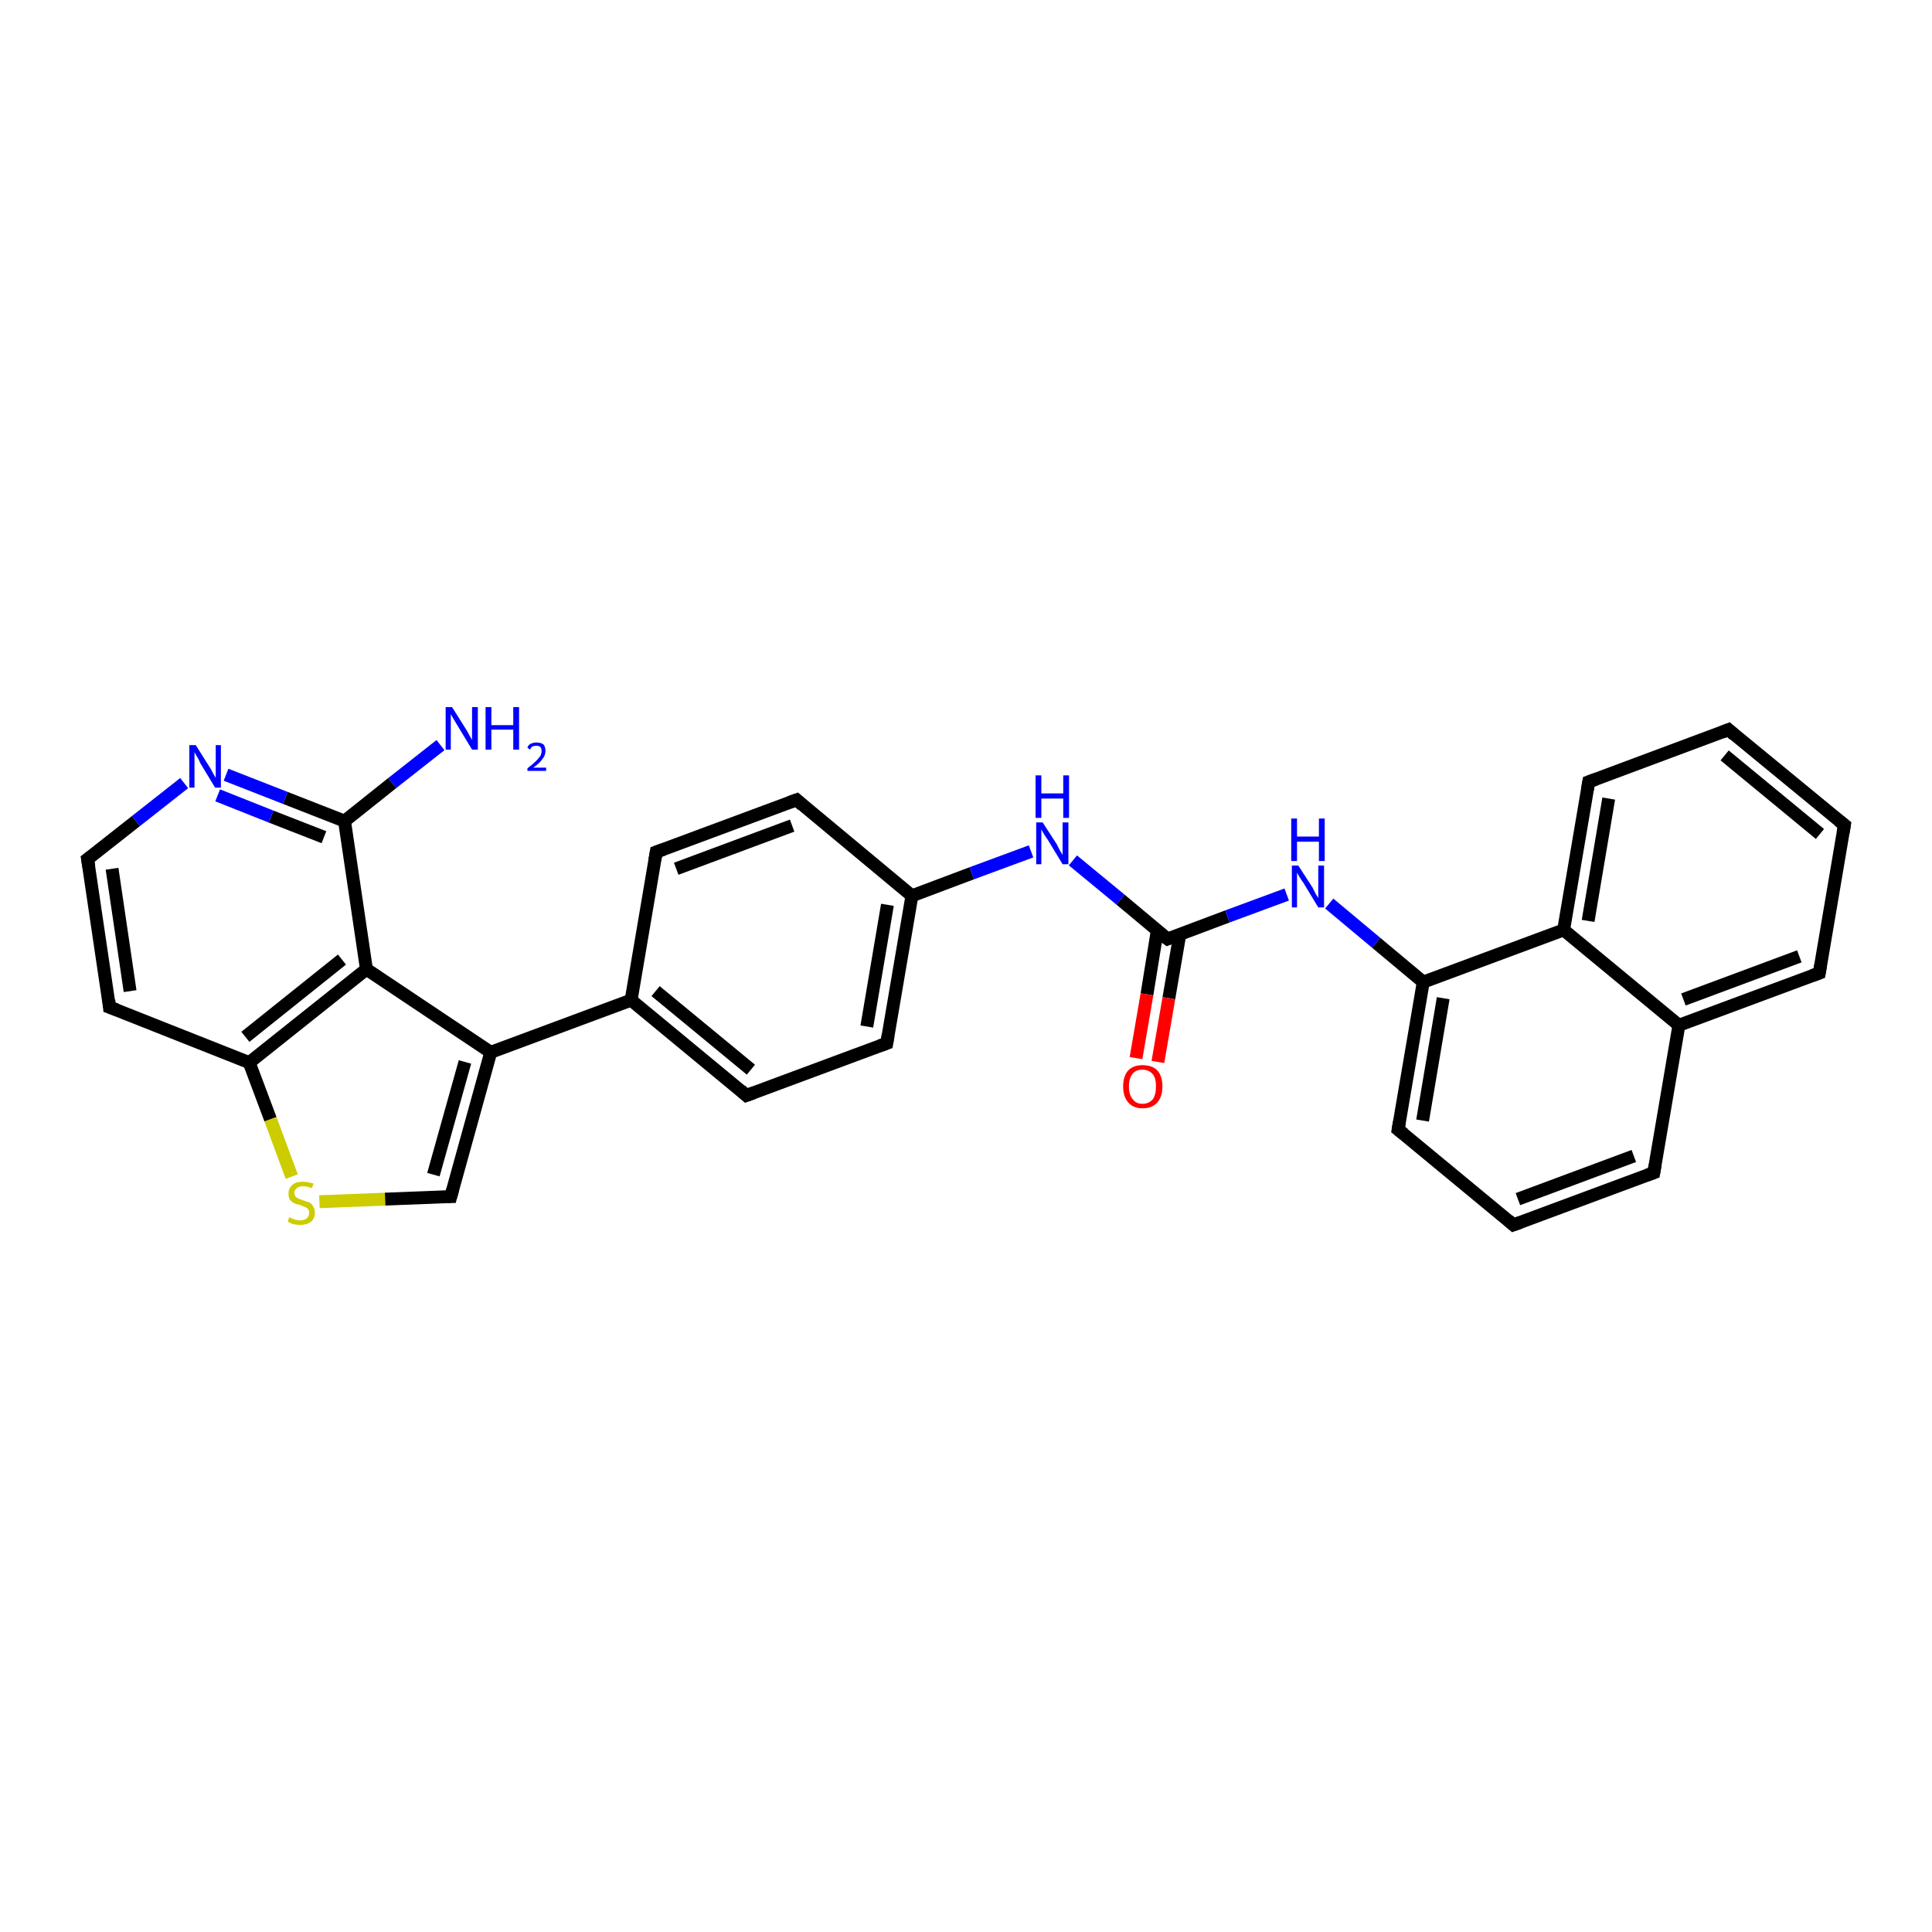 <?xml version='1.0' encoding='iso-8859-1'?>
<svg version='1.1' baseProfile='full'
              xmlns='http://www.w3.org/2000/svg'
                      xmlns:rdkit='http://www.rdkit.org/xml'
                      xmlns:xlink='http://www.w3.org/1999/xlink'
                  xml:space='preserve'
width='300px' height='300px' viewBox='0 0 300 300'>
<!-- END OF HEADER -->
<rect style='opacity:1.0;fill:#FFFFFF;stroke:none' width='300.0' height='300.0' x='0.0' y='0.0'> </rect>
<path class='bond-0 atom-0 atom-1' d='M 68.4,115.7 L 60.9,121.6' style='fill:none;fill-rule:evenodd;stroke:#0000FF;stroke-width:2.0px;stroke-linecap:butt;stroke-linejoin:miter;stroke-opacity:1' />
<path class='bond-0 atom-0 atom-1' d='M 60.9,121.6 L 53.5,127.5' style='fill:none;fill-rule:evenodd;stroke:#000000;stroke-width:2.0px;stroke-linecap:butt;stroke-linejoin:miter;stroke-opacity:1' />
<path class='bond-1 atom-1 atom-2' d='M 53.5,127.5 L 44.3,123.9' style='fill:none;fill-rule:evenodd;stroke:#000000;stroke-width:2.0px;stroke-linecap:butt;stroke-linejoin:miter;stroke-opacity:1' />
<path class='bond-1 atom-1 atom-2' d='M 44.3,123.9 L 35.1,120.3' style='fill:none;fill-rule:evenodd;stroke:#0000FF;stroke-width:2.0px;stroke-linecap:butt;stroke-linejoin:miter;stroke-opacity:1' />
<path class='bond-1 atom-1 atom-2' d='M 50.3,130.0 L 42.1,126.8' style='fill:none;fill-rule:evenodd;stroke:#000000;stroke-width:2.0px;stroke-linecap:butt;stroke-linejoin:miter;stroke-opacity:1' />
<path class='bond-1 atom-1 atom-2' d='M 42.1,126.8 L 33.8,123.5' style='fill:none;fill-rule:evenodd;stroke:#0000FF;stroke-width:2.0px;stroke-linecap:butt;stroke-linejoin:miter;stroke-opacity:1' />
<path class='bond-2 atom-2 atom-3' d='M 28.6,121.6 L 21.1,127.5' style='fill:none;fill-rule:evenodd;stroke:#0000FF;stroke-width:2.0px;stroke-linecap:butt;stroke-linejoin:miter;stroke-opacity:1' />
<path class='bond-2 atom-2 atom-3' d='M 21.1,127.5 L 13.6,133.4' style='fill:none;fill-rule:evenodd;stroke:#000000;stroke-width:2.0px;stroke-linecap:butt;stroke-linejoin:miter;stroke-opacity:1' />
<path class='bond-3 atom-3 atom-4' d='M 13.6,133.4 L 17.0,156.4' style='fill:none;fill-rule:evenodd;stroke:#000000;stroke-width:2.0px;stroke-linecap:butt;stroke-linejoin:miter;stroke-opacity:1' />
<path class='bond-3 atom-3 atom-4' d='M 17.4,134.9 L 20.2,153.9' style='fill:none;fill-rule:evenodd;stroke:#000000;stroke-width:2.0px;stroke-linecap:butt;stroke-linejoin:miter;stroke-opacity:1' />
<path class='bond-4 atom-4 atom-5' d='M 17.0,156.4 L 38.7,165.0' style='fill:none;fill-rule:evenodd;stroke:#000000;stroke-width:2.0px;stroke-linecap:butt;stroke-linejoin:miter;stroke-opacity:1' />
<path class='bond-5 atom-5 atom-6' d='M 38.7,165.0 L 42.0,173.8' style='fill:none;fill-rule:evenodd;stroke:#000000;stroke-width:2.0px;stroke-linecap:butt;stroke-linejoin:miter;stroke-opacity:1' />
<path class='bond-5 atom-5 atom-6' d='M 42.0,173.8 L 45.3,182.7' style='fill:none;fill-rule:evenodd;stroke:#CCCC00;stroke-width:2.0px;stroke-linecap:butt;stroke-linejoin:miter;stroke-opacity:1' />
<path class='bond-6 atom-6 atom-7' d='M 49.6,186.6 L 59.8,186.2' style='fill:none;fill-rule:evenodd;stroke:#CCCC00;stroke-width:2.0px;stroke-linecap:butt;stroke-linejoin:miter;stroke-opacity:1' />
<path class='bond-6 atom-6 atom-7' d='M 59.8,186.2 L 70.0,185.8' style='fill:none;fill-rule:evenodd;stroke:#000000;stroke-width:2.0px;stroke-linecap:butt;stroke-linejoin:miter;stroke-opacity:1' />
<path class='bond-7 atom-7 atom-8' d='M 70.0,185.8 L 76.2,163.4' style='fill:none;fill-rule:evenodd;stroke:#000000;stroke-width:2.0px;stroke-linecap:butt;stroke-linejoin:miter;stroke-opacity:1' />
<path class='bond-7 atom-7 atom-8' d='M 67.3,182.4 L 72.2,164.9' style='fill:none;fill-rule:evenodd;stroke:#000000;stroke-width:2.0px;stroke-linecap:butt;stroke-linejoin:miter;stroke-opacity:1' />
<path class='bond-8 atom-8 atom-9' d='M 76.2,163.4 L 98.0,155.3' style='fill:none;fill-rule:evenodd;stroke:#000000;stroke-width:2.0px;stroke-linecap:butt;stroke-linejoin:miter;stroke-opacity:1' />
<path class='bond-9 atom-9 atom-10' d='M 98.0,155.3 L 115.9,170.1' style='fill:none;fill-rule:evenodd;stroke:#000000;stroke-width:2.0px;stroke-linecap:butt;stroke-linejoin:miter;stroke-opacity:1' />
<path class='bond-9 atom-9 atom-10' d='M 101.8,153.9 L 116.6,166.1' style='fill:none;fill-rule:evenodd;stroke:#000000;stroke-width:2.0px;stroke-linecap:butt;stroke-linejoin:miter;stroke-opacity:1' />
<path class='bond-10 atom-10 atom-11' d='M 115.9,170.1 L 137.7,162.0' style='fill:none;fill-rule:evenodd;stroke:#000000;stroke-width:2.0px;stroke-linecap:butt;stroke-linejoin:miter;stroke-opacity:1' />
<path class='bond-11 atom-11 atom-12' d='M 137.7,162.0 L 141.6,139.1' style='fill:none;fill-rule:evenodd;stroke:#000000;stroke-width:2.0px;stroke-linecap:butt;stroke-linejoin:miter;stroke-opacity:1' />
<path class='bond-11 atom-11 atom-12' d='M 134.6,159.4 L 137.8,140.5' style='fill:none;fill-rule:evenodd;stroke:#000000;stroke-width:2.0px;stroke-linecap:butt;stroke-linejoin:miter;stroke-opacity:1' />
<path class='bond-12 atom-12 atom-13' d='M 141.6,139.1 L 150.9,135.6' style='fill:none;fill-rule:evenodd;stroke:#000000;stroke-width:2.0px;stroke-linecap:butt;stroke-linejoin:miter;stroke-opacity:1' />
<path class='bond-12 atom-12 atom-13' d='M 150.9,135.6 L 160.1,132.2' style='fill:none;fill-rule:evenodd;stroke:#0000FF;stroke-width:2.0px;stroke-linecap:butt;stroke-linejoin:miter;stroke-opacity:1' />
<path class='bond-13 atom-13 atom-14' d='M 166.6,133.6 L 174.0,139.7' style='fill:none;fill-rule:evenodd;stroke:#0000FF;stroke-width:2.0px;stroke-linecap:butt;stroke-linejoin:miter;stroke-opacity:1' />
<path class='bond-13 atom-13 atom-14' d='M 174.0,139.7 L 181.3,145.8' style='fill:none;fill-rule:evenodd;stroke:#000000;stroke-width:2.0px;stroke-linecap:butt;stroke-linejoin:miter;stroke-opacity:1' />
<path class='bond-14 atom-14 atom-15' d='M 179.7,144.5 L 178.1,154.4' style='fill:none;fill-rule:evenodd;stroke:#000000;stroke-width:2.0px;stroke-linecap:butt;stroke-linejoin:miter;stroke-opacity:1' />
<path class='bond-14 atom-14 atom-15' d='M 178.1,154.4 L 176.4,164.3' style='fill:none;fill-rule:evenodd;stroke:#FF0000;stroke-width:2.0px;stroke-linecap:butt;stroke-linejoin:miter;stroke-opacity:1' />
<path class='bond-14 atom-14 atom-15' d='M 183.2,145.1 L 181.5,155.0' style='fill:none;fill-rule:evenodd;stroke:#000000;stroke-width:2.0px;stroke-linecap:butt;stroke-linejoin:miter;stroke-opacity:1' />
<path class='bond-14 atom-14 atom-15' d='M 181.5,155.0 L 179.8,164.9' style='fill:none;fill-rule:evenodd;stroke:#FF0000;stroke-width:2.0px;stroke-linecap:butt;stroke-linejoin:miter;stroke-opacity:1' />
<path class='bond-15 atom-14 atom-16' d='M 181.3,145.8 L 190.6,142.3' style='fill:none;fill-rule:evenodd;stroke:#000000;stroke-width:2.0px;stroke-linecap:butt;stroke-linejoin:miter;stroke-opacity:1' />
<path class='bond-15 atom-14 atom-16' d='M 190.6,142.3 L 199.8,138.9' style='fill:none;fill-rule:evenodd;stroke:#0000FF;stroke-width:2.0px;stroke-linecap:butt;stroke-linejoin:miter;stroke-opacity:1' />
<path class='bond-16 atom-16 atom-17' d='M 206.4,140.3 L 213.7,146.4' style='fill:none;fill-rule:evenodd;stroke:#0000FF;stroke-width:2.0px;stroke-linecap:butt;stroke-linejoin:miter;stroke-opacity:1' />
<path class='bond-16 atom-16 atom-17' d='M 213.7,146.4 L 221.0,152.5' style='fill:none;fill-rule:evenodd;stroke:#000000;stroke-width:2.0px;stroke-linecap:butt;stroke-linejoin:miter;stroke-opacity:1' />
<path class='bond-17 atom-17 atom-18' d='M 221.0,152.5 L 217.1,175.4' style='fill:none;fill-rule:evenodd;stroke:#000000;stroke-width:2.0px;stroke-linecap:butt;stroke-linejoin:miter;stroke-opacity:1' />
<path class='bond-17 atom-17 atom-18' d='M 224.1,155.0 L 220.9,174.0' style='fill:none;fill-rule:evenodd;stroke:#000000;stroke-width:2.0px;stroke-linecap:butt;stroke-linejoin:miter;stroke-opacity:1' />
<path class='bond-18 atom-18 atom-19' d='M 217.1,175.4 L 235.0,190.2' style='fill:none;fill-rule:evenodd;stroke:#000000;stroke-width:2.0px;stroke-linecap:butt;stroke-linejoin:miter;stroke-opacity:1' />
<path class='bond-19 atom-19 atom-20' d='M 235.0,190.2 L 256.8,182.1' style='fill:none;fill-rule:evenodd;stroke:#000000;stroke-width:2.0px;stroke-linecap:butt;stroke-linejoin:miter;stroke-opacity:1' />
<path class='bond-19 atom-19 atom-20' d='M 235.7,186.2 L 253.7,179.5' style='fill:none;fill-rule:evenodd;stroke:#000000;stroke-width:2.0px;stroke-linecap:butt;stroke-linejoin:miter;stroke-opacity:1' />
<path class='bond-20 atom-20 atom-21' d='M 256.8,182.1 L 260.7,159.2' style='fill:none;fill-rule:evenodd;stroke:#000000;stroke-width:2.0px;stroke-linecap:butt;stroke-linejoin:miter;stroke-opacity:1' />
<path class='bond-21 atom-21 atom-22' d='M 260.7,159.2 L 282.5,151.1' style='fill:none;fill-rule:evenodd;stroke:#000000;stroke-width:2.0px;stroke-linecap:butt;stroke-linejoin:miter;stroke-opacity:1' />
<path class='bond-21 atom-21 atom-22' d='M 261.4,155.2 L 279.4,148.5' style='fill:none;fill-rule:evenodd;stroke:#000000;stroke-width:2.0px;stroke-linecap:butt;stroke-linejoin:miter;stroke-opacity:1' />
<path class='bond-22 atom-22 atom-23' d='M 282.5,151.1 L 286.4,128.1' style='fill:none;fill-rule:evenodd;stroke:#000000;stroke-width:2.0px;stroke-linecap:butt;stroke-linejoin:miter;stroke-opacity:1' />
<path class='bond-23 atom-23 atom-24' d='M 286.4,128.1 L 268.4,113.3' style='fill:none;fill-rule:evenodd;stroke:#000000;stroke-width:2.0px;stroke-linecap:butt;stroke-linejoin:miter;stroke-opacity:1' />
<path class='bond-23 atom-23 atom-24' d='M 282.6,129.5 L 267.8,117.3' style='fill:none;fill-rule:evenodd;stroke:#000000;stroke-width:2.0px;stroke-linecap:butt;stroke-linejoin:miter;stroke-opacity:1' />
<path class='bond-24 atom-24 atom-25' d='M 268.4,113.3 L 246.7,121.4' style='fill:none;fill-rule:evenodd;stroke:#000000;stroke-width:2.0px;stroke-linecap:butt;stroke-linejoin:miter;stroke-opacity:1' />
<path class='bond-25 atom-25 atom-26' d='M 246.7,121.4 L 242.8,144.4' style='fill:none;fill-rule:evenodd;stroke:#000000;stroke-width:2.0px;stroke-linecap:butt;stroke-linejoin:miter;stroke-opacity:1' />
<path class='bond-25 atom-25 atom-26' d='M 249.8,124.0 L 246.6,143.0' style='fill:none;fill-rule:evenodd;stroke:#000000;stroke-width:2.0px;stroke-linecap:butt;stroke-linejoin:miter;stroke-opacity:1' />
<path class='bond-26 atom-12 atom-27' d='M 141.6,139.1 L 123.7,124.2' style='fill:none;fill-rule:evenodd;stroke:#000000;stroke-width:2.0px;stroke-linecap:butt;stroke-linejoin:miter;stroke-opacity:1' />
<path class='bond-27 atom-27 atom-28' d='M 123.7,124.2 L 101.9,132.3' style='fill:none;fill-rule:evenodd;stroke:#000000;stroke-width:2.0px;stroke-linecap:butt;stroke-linejoin:miter;stroke-opacity:1' />
<path class='bond-27 atom-27 atom-28' d='M 123.0,128.2 L 105.0,134.9' style='fill:none;fill-rule:evenodd;stroke:#000000;stroke-width:2.0px;stroke-linecap:butt;stroke-linejoin:miter;stroke-opacity:1' />
<path class='bond-28 atom-8 atom-29' d='M 76.2,163.4 L 56.9,150.5' style='fill:none;fill-rule:evenodd;stroke:#000000;stroke-width:2.0px;stroke-linecap:butt;stroke-linejoin:miter;stroke-opacity:1' />
<path class='bond-29 atom-29 atom-1' d='M 56.9,150.5 L 53.5,127.5' style='fill:none;fill-rule:evenodd;stroke:#000000;stroke-width:2.0px;stroke-linecap:butt;stroke-linejoin:miter;stroke-opacity:1' />
<path class='bond-30 atom-29 atom-5' d='M 56.9,150.5 L 38.7,165.0' style='fill:none;fill-rule:evenodd;stroke:#000000;stroke-width:2.0px;stroke-linecap:butt;stroke-linejoin:miter;stroke-opacity:1' />
<path class='bond-30 atom-29 atom-5' d='M 53.1,149.0 L 38.1,161.0' style='fill:none;fill-rule:evenodd;stroke:#000000;stroke-width:2.0px;stroke-linecap:butt;stroke-linejoin:miter;stroke-opacity:1' />
<path class='bond-31 atom-28 atom-9' d='M 101.9,132.3 L 98.0,155.3' style='fill:none;fill-rule:evenodd;stroke:#000000;stroke-width:2.0px;stroke-linecap:butt;stroke-linejoin:miter;stroke-opacity:1' />
<path class='bond-32 atom-26 atom-17' d='M 242.8,144.4 L 221.0,152.5' style='fill:none;fill-rule:evenodd;stroke:#000000;stroke-width:2.0px;stroke-linecap:butt;stroke-linejoin:miter;stroke-opacity:1' />
<path class='bond-33 atom-26 atom-21' d='M 242.8,144.4 L 260.7,159.2' style='fill:none;fill-rule:evenodd;stroke:#000000;stroke-width:2.0px;stroke-linecap:butt;stroke-linejoin:miter;stroke-opacity:1' />
<path d='M 14.0,133.1 L 13.6,133.4 L 13.8,134.6' style='fill:none;stroke:#000000;stroke-width:2.0px;stroke-linecap:butt;stroke-linejoin:miter;stroke-opacity:1;' />
<path d='M 16.9,155.3 L 17.0,156.4 L 18.1,156.8' style='fill:none;stroke:#000000;stroke-width:2.0px;stroke-linecap:butt;stroke-linejoin:miter;stroke-opacity:1;' />
<path d='M 69.5,185.8 L 70.0,185.8 L 70.3,184.7' style='fill:none;stroke:#000000;stroke-width:2.0px;stroke-linecap:butt;stroke-linejoin:miter;stroke-opacity:1;' />
<path d='M 115.0,169.3 L 115.9,170.1 L 117.0,169.7' style='fill:none;stroke:#000000;stroke-width:2.0px;stroke-linecap:butt;stroke-linejoin:miter;stroke-opacity:1;' />
<path d='M 136.6,162.4 L 137.7,162.0 L 137.9,160.8' style='fill:none;stroke:#000000;stroke-width:2.0px;stroke-linecap:butt;stroke-linejoin:miter;stroke-opacity:1;' />
<path d='M 180.9,145.5 L 181.3,145.8 L 181.8,145.6' style='fill:none;stroke:#000000;stroke-width:2.0px;stroke-linecap:butt;stroke-linejoin:miter;stroke-opacity:1;' />
<path d='M 217.3,174.2 L 217.1,175.4 L 218.0,176.1' style='fill:none;stroke:#000000;stroke-width:2.0px;stroke-linecap:butt;stroke-linejoin:miter;stroke-opacity:1;' />
<path d='M 234.2,189.5 L 235.0,190.2 L 236.1,189.8' style='fill:none;stroke:#000000;stroke-width:2.0px;stroke-linecap:butt;stroke-linejoin:miter;stroke-opacity:1;' />
<path d='M 255.7,182.5 L 256.8,182.1 L 257.0,180.9' style='fill:none;stroke:#000000;stroke-width:2.0px;stroke-linecap:butt;stroke-linejoin:miter;stroke-opacity:1;' />
<path d='M 281.4,151.5 L 282.5,151.1 L 282.7,149.9' style='fill:none;stroke:#000000;stroke-width:2.0px;stroke-linecap:butt;stroke-linejoin:miter;stroke-opacity:1;' />
<path d='M 286.2,129.3 L 286.4,128.1 L 285.5,127.4' style='fill:none;stroke:#000000;stroke-width:2.0px;stroke-linecap:butt;stroke-linejoin:miter;stroke-opacity:1;' />
<path d='M 269.3,114.1 L 268.4,113.3 L 267.4,113.7' style='fill:none;stroke:#000000;stroke-width:2.0px;stroke-linecap:butt;stroke-linejoin:miter;stroke-opacity:1;' />
<path d='M 247.8,121.0 L 246.7,121.4 L 246.5,122.6' style='fill:none;stroke:#000000;stroke-width:2.0px;stroke-linecap:butt;stroke-linejoin:miter;stroke-opacity:1;' />
<path d='M 124.6,125.0 L 123.7,124.2 L 122.6,124.6' style='fill:none;stroke:#000000;stroke-width:2.0px;stroke-linecap:butt;stroke-linejoin:miter;stroke-opacity:1;' />
<path d='M 103.0,131.9 L 101.9,132.3 L 101.7,133.5' style='fill:none;stroke:#000000;stroke-width:2.0px;stroke-linecap:butt;stroke-linejoin:miter;stroke-opacity:1;' />
<path class='atom-0' d='M 70.2 109.8
L 72.4 113.3
Q 72.6 113.6, 72.9 114.2
Q 73.3 114.9, 73.3 114.9
L 73.3 109.8
L 74.2 109.8
L 74.2 116.4
L 73.3 116.4
L 71.0 112.6
Q 70.7 112.1, 70.4 111.6
Q 70.1 111.1, 70.0 110.9
L 70.0 116.4
L 69.2 116.4
L 69.2 109.8
L 70.2 109.8
' fill='#0000FF'/>
<path class='atom-0' d='M 75.4 109.8
L 76.3 109.8
L 76.3 112.6
L 79.7 112.6
L 79.7 109.8
L 80.6 109.8
L 80.6 116.4
L 79.7 116.4
L 79.7 113.3
L 76.3 113.3
L 76.3 116.4
L 75.4 116.4
L 75.4 109.8
' fill='#0000FF'/>
<path class='atom-0' d='M 81.9 116.1
Q 82.0 115.7, 82.4 115.5
Q 82.8 115.3, 83.3 115.3
Q 84.0 115.3, 84.4 115.6
Q 84.7 116.0, 84.7 116.6
Q 84.7 117.3, 84.2 117.9
Q 83.8 118.5, 82.8 119.2
L 84.8 119.2
L 84.8 119.7
L 81.9 119.7
L 81.9 119.3
Q 82.7 118.7, 83.2 118.2
Q 83.6 117.8, 83.9 117.4
Q 84.1 117.0, 84.1 116.6
Q 84.1 116.2, 83.9 116.0
Q 83.7 115.8, 83.3 115.8
Q 83.0 115.8, 82.7 115.9
Q 82.5 116.0, 82.3 116.4
L 81.9 116.1
' fill='#0000FF'/>
<path class='atom-2' d='M 30.4 115.7
L 32.6 119.2
Q 32.8 119.5, 33.1 120.1
Q 33.5 120.8, 33.5 120.8
L 33.5 115.7
L 34.3 115.7
L 34.3 122.3
L 33.4 122.3
L 31.1 118.5
Q 30.9 118.0, 30.6 117.5
Q 30.3 117.0, 30.2 116.8
L 30.2 122.3
L 29.4 122.3
L 29.4 115.7
L 30.4 115.7
' fill='#0000FF'/>
<path class='atom-6' d='M 44.9 189.0
Q 45.0 189.0, 45.3 189.2
Q 45.6 189.3, 45.9 189.4
Q 46.3 189.5, 46.6 189.5
Q 47.2 189.5, 47.6 189.2
Q 48.0 188.9, 48.0 188.3
Q 48.0 188.0, 47.8 187.7
Q 47.6 187.5, 47.3 187.4
Q 47.0 187.3, 46.6 187.1
Q 46.0 187.0, 45.6 186.8
Q 45.3 186.6, 45.0 186.3
Q 44.8 185.9, 44.8 185.3
Q 44.8 184.5, 45.4 184.0
Q 45.9 183.5, 47.0 183.5
Q 47.8 183.5, 48.7 183.8
L 48.4 184.5
Q 47.7 184.2, 47.1 184.2
Q 46.4 184.2, 46.1 184.5
Q 45.7 184.8, 45.7 185.2
Q 45.7 185.6, 45.9 185.8
Q 46.1 186.0, 46.3 186.1
Q 46.6 186.2, 47.1 186.4
Q 47.7 186.6, 48.0 186.7
Q 48.4 186.9, 48.6 187.3
Q 48.9 187.7, 48.9 188.3
Q 48.9 189.2, 48.3 189.7
Q 47.7 190.2, 46.6 190.2
Q 46.1 190.2, 45.6 190.1
Q 45.2 190.0, 44.7 189.7
L 44.9 189.0
' fill='#CCCC00'/>
<path class='atom-13' d='M 161.9 127.7
L 164.1 131.1
Q 164.3 131.5, 164.6 132.1
Q 165.0 132.7, 165.0 132.8
L 165.0 127.7
L 165.9 127.7
L 165.9 134.2
L 165.0 134.2
L 162.7 130.4
Q 162.4 130.0, 162.1 129.5
Q 161.8 129.0, 161.7 128.8
L 161.7 134.2
L 160.9 134.2
L 160.9 127.7
L 161.9 127.7
' fill='#0000FF'/>
<path class='atom-13' d='M 160.8 120.4
L 161.7 120.4
L 161.7 123.2
L 165.1 123.2
L 165.1 120.4
L 166.0 120.4
L 166.0 127.0
L 165.1 127.0
L 165.1 124.0
L 161.7 124.0
L 161.7 127.0
L 160.8 127.0
L 160.8 120.4
' fill='#0000FF'/>
<path class='atom-15' d='M 174.4 168.7
Q 174.4 167.1, 175.2 166.2
Q 176.0 165.4, 177.4 165.4
Q 178.9 165.4, 179.7 166.2
Q 180.5 167.1, 180.5 168.7
Q 180.5 170.3, 179.7 171.2
Q 178.9 172.1, 177.4 172.1
Q 176.0 172.1, 175.2 171.2
Q 174.4 170.3, 174.4 168.7
M 177.4 171.4
Q 178.4 171.4, 179.0 170.7
Q 179.5 170.0, 179.5 168.7
Q 179.5 167.4, 179.0 166.8
Q 178.4 166.1, 177.4 166.1
Q 176.4 166.1, 175.9 166.7
Q 175.3 167.4, 175.3 168.7
Q 175.3 170.0, 175.9 170.7
Q 176.4 171.4, 177.4 171.4
' fill='#FF0000'/>
<path class='atom-16' d='M 201.6 134.4
L 203.8 137.8
Q 204.0 138.2, 204.3 138.8
Q 204.7 139.4, 204.7 139.5
L 204.7 134.4
L 205.6 134.4
L 205.6 140.9
L 204.7 140.9
L 202.4 137.1
Q 202.1 136.7, 201.8 136.2
Q 201.5 135.7, 201.4 135.5
L 201.4 140.9
L 200.6 140.9
L 200.6 134.4
L 201.6 134.4
' fill='#0000FF'/>
<path class='atom-16' d='M 200.5 127.1
L 201.4 127.1
L 201.4 129.9
L 204.8 129.9
L 204.8 127.1
L 205.7 127.1
L 205.7 133.7
L 204.8 133.7
L 204.8 130.7
L 201.4 130.7
L 201.4 133.7
L 200.5 133.7
L 200.5 127.1
' fill='#0000FF'/>
</svg>
